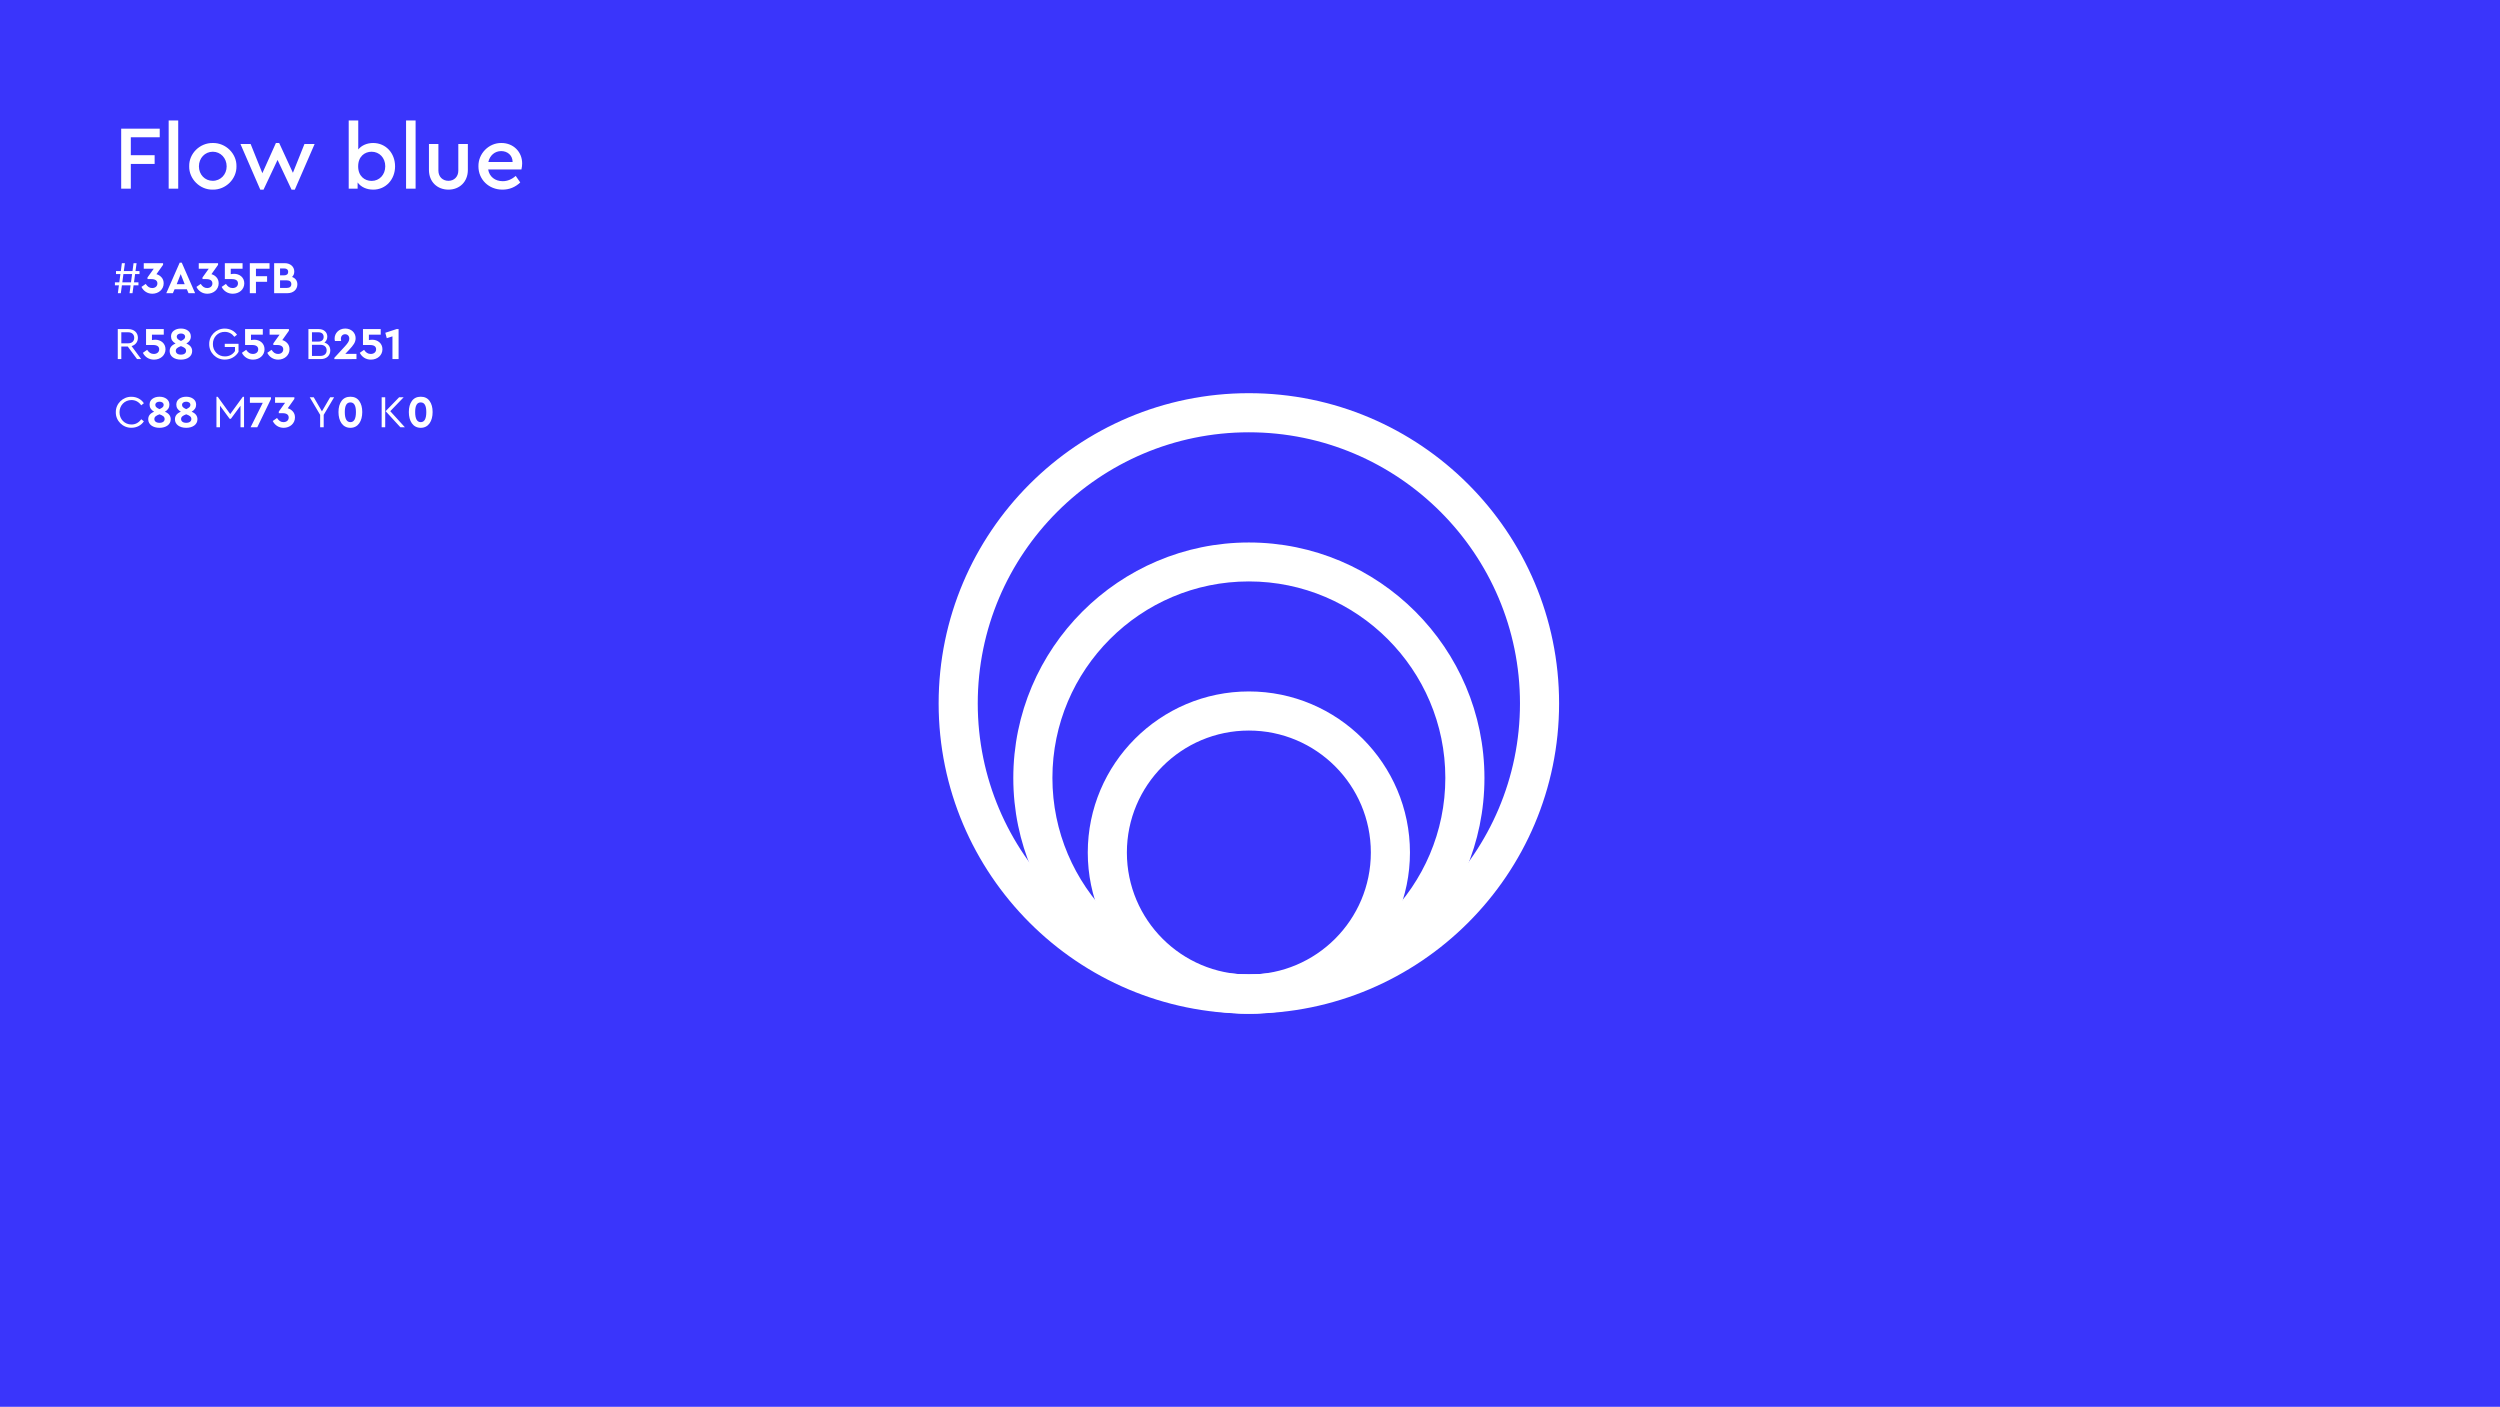<svg width="1100" height="619" viewBox="0 0 1100 619" fill="none" xmlns="http://www.w3.org/2000/svg">
<rect width="1100" height="619" fill="#3A35FB"/>
<g clip-path="url(#clip0_5693_8380)">
<path d="M549.5 446C474.217 446 413 384.783 413 309.5C413 234.217 474.217 173 549.5 173C624.783 173 686 234.217 686 309.5C686 384.783 624.783 446 549.5 446ZM549.5 190.21C483.725 190.21 430.21 243.725 430.21 309.5C430.21 375.275 483.725 428.79 549.5 428.79C615.275 428.79 668.79 375.275 668.79 309.5C668.79 243.725 615.275 190.21 549.5 190.21Z" fill="white"/>
<path d="M549.504 445.999C492.373 445.999 445.852 399.478 445.852 342.347C445.852 285.217 492.373 238.695 549.504 238.695C606.634 238.695 653.156 285.217 653.156 342.347C653.156 399.478 606.634 445.999 549.504 445.999ZM549.504 255.827C501.803 255.827 463.061 294.647 463.061 342.269C463.061 389.89 501.882 428.711 549.504 428.711C597.125 428.711 635.946 389.89 635.946 342.269C635.946 294.647 597.125 255.827 549.504 255.827Z" fill="white"/>
<path d="M549.5 445.999C510.444 445.999 478.617 414.173 478.617 375.117C478.617 336.061 510.444 304.234 549.5 304.234C588.556 304.234 620.382 336.061 620.382 375.117C620.382 414.173 588.556 445.999 549.5 445.999ZM549.5 321.444C519.874 321.444 495.827 345.491 495.827 375.117C495.827 404.743 519.874 428.79 549.5 428.79C579.126 428.79 603.172 404.743 603.172 375.117C603.172 345.491 579.126 321.444 549.5 321.444Z" fill="white"/>
</g>
<path d="M53.32 83V56.6H70.28V60.4H57.56V68.28H68.04V72.12H57.56V83H53.32ZM74.212 83V53H78.412V83H74.212ZM83.245 73.16C83.125 67.52 87.965 62.84 93.605 62.92C99.325 62.8 104.165 67.6 104.045 73.16C104.165 78.72 99.325 83.56 93.605 83.44C87.965 83.56 83.125 78.72 83.245 73.16ZM99.725 73.2C99.725 69.56 97.045 66.76 93.645 66.76C90.165 66.76 87.525 69.56 87.525 73.2C87.525 76.84 90.165 79.56 93.605 79.56C97.085 79.56 99.725 76.76 99.725 73.2ZM133.959 63.36H138.439L129.719 83.44H128.279L122.119 70.36L115.959 83.44H114.519L105.799 63.36H110.279L115.439 76.2L121.399 62.92H122.839L128.879 76.04L133.959 63.36ZM173.831 73.2C173.831 79 169.711 83.44 164.231 83.44C161.351 83.44 158.831 82.32 157.351 80.28V83H153.431V53H157.631V65.76C159.111 63.96 161.471 62.92 164.191 62.92C169.751 62.92 173.831 67.36 173.831 73.2ZM169.511 73.16C169.511 69.4 166.871 66.76 163.511 66.76C160.431 66.76 157.591 68.88 157.591 73.2C157.591 77.48 160.431 79.6 163.511 79.6C166.911 79.6 169.511 76.92 169.511 73.16ZM178.665 83V53H182.865V83H178.665ZM188.738 74.76V63.36H192.898V75.08C192.898 77.8 194.778 79.56 197.338 79.56C199.778 79.56 201.658 77.8 201.658 75.08V63.36H205.858V74.76C205.858 80.04 202.138 83.44 197.338 83.44C192.418 83.44 188.738 80.04 188.738 74.76ZM229.431 74.56H214.791C215.311 77.76 217.831 79.72 221.191 79.72C223.231 79.72 225.151 78.96 226.911 77.4L228.911 80.28C226.671 82.4 224.071 83.44 221.071 83.44C215.071 83.44 210.511 79 210.511 73.2C210.391 67.56 215.111 62.8 220.671 62.92C225.871 62.92 229.751 66.8 229.751 71.92C229.751 72.76 229.631 73.64 229.431 74.56ZM214.871 71.28H225.551C225.511 68.28 223.271 66.48 220.511 66.48C217.751 66.48 215.511 68.36 214.871 71.28Z" fill="white"/>
<path d="M61.38 120.58H59.44L58.96 124.22H60.92V125.54H58.78L58.3 129H57L57.46 125.54H53.64L53.16 129H51.86L52.32 125.54H50.56V124.22H52.5L52.98 120.58H51.04V119.26H53.16L53.62 115.8H54.96L54.48 119.26H58.3L58.76 115.8H60.1L59.62 119.26H61.38V120.58ZM53.82 124.22H57.64L58.12 120.58H54.3L53.82 124.22ZM72.014 124.68C72.014 127.34 69.774 129.24 67.034 129.24C64.854 129.24 63.134 128.06 62.234 126.24L64.114 124.92C64.914 126.12 65.734 126.74 66.954 126.74C68.294 126.74 69.254 125.96 69.254 124.7C69.254 123.48 68.314 122.8 66.554 122.8H64.894V122.1L67.654 118.24H63.254V115.8H71.754V116.52L68.834 120.64C69.734 120.88 70.474 121.36 71.094 122.06C71.714 122.76 72.014 123.64 72.014 124.68ZM82.95 129L82.21 127.28H76.81L76.07 129H73.17L79.07 115.56H79.97L85.85 129H82.95ZM81.27 125.06L79.51 120.6L77.75 125.06H81.27ZM96.213 124.68C96.213 127.34 93.973 129.24 91.233 129.24C89.053 129.24 87.333 128.06 86.433 126.24L88.313 124.92C89.113 126.12 89.933 126.74 91.153 126.74C92.493 126.74 93.453 125.96 93.453 124.7C93.453 123.48 92.513 122.8 90.753 122.8H89.093V122.1L91.853 118.24H87.453V115.8H95.953V116.52L93.033 120.64C93.933 120.88 94.673 121.36 95.293 122.06C95.913 122.76 96.213 123.64 96.213 124.68ZM107.489 124.66C107.489 127.36 105.249 129.24 102.429 129.24C100.189 129.24 98.429 128.06 97.529 126.24L99.409 124.92C100.189 126.12 101.069 126.74 102.349 126.74C103.709 126.74 104.709 125.96 104.709 124.7C104.709 123.44 103.769 122.8 102.009 122.8H98.929V115.8H106.729V118.24H101.529V120.64C102.029 120.54 102.529 120.48 103.029 120.48C105.309 120.48 107.489 121.98 107.489 124.66ZM109.918 129V115.8H118.598V118.24H112.618V121.54H117.518V123.98H112.618V129H109.918ZM130.842 125.12C130.842 127.4 129.042 129 126.502 129H120.622V115.8H125.302C127.742 115.8 129.482 117.32 129.482 119.48C129.482 120.44 129.162 121.24 128.502 121.86C129.962 122.4 130.842 123.52 130.842 125.12ZM125.082 118.12H123.222V121.14H125.082C126.182 121.14 126.802 120.56 126.802 119.62C126.802 118.68 126.182 118.12 125.082 118.12ZM128.182 125.02C128.182 124 127.482 123.36 126.302 123.36H123.222V126.68H126.302C127.482 126.68 128.182 126.06 128.182 125.02Z" fill="white"/>
<path d="M62.12 158H60.3L56.2 152.46H53.38V158H51.82V144.8H56.46C59.02 144.8 60.68 146.4 60.68 148.62C60.68 150.4 59.64 151.78 57.9 152.28L62.12 158ZM53.38 146.2V151.06H56.4C58.1 151.06 59.06 150.1 59.06 148.64C59.06 147.2 58.08 146.2 56.4 146.2H53.38ZM72.821 153.66C72.821 156.36 70.581 158.24 67.761 158.24C65.521 158.24 63.761 157.06 62.861 155.24L64.741 153.92C65.521 155.12 66.401 155.74 67.681 155.74C69.041 155.74 70.041 154.96 70.041 153.7C70.041 152.44 69.101 151.8 67.341 151.8H64.261V144.8H72.061V147.24H66.861V149.64C67.361 149.54 67.861 149.48 68.361 149.48C70.641 149.48 72.821 150.98 72.821 153.66ZM84.55 154.48C84.55 156.78 82.49 158.24 79.611 158.24C76.71 158.24 74.65 156.78 74.65 154.48C74.65 152.96 75.51 151.86 77.251 151.16C75.91 150.38 75.251 149.36 75.251 148.06C75.251 146.96 75.65 146.12 76.471 145.5C77.29 144.88 78.35 144.56 79.611 144.56C80.871 144.56 81.91 144.88 82.731 145.5C83.55 146.12 83.971 146.96 83.971 148.06C83.971 149.36 83.311 150.4 81.99 151.16C83.691 151.86 84.55 152.98 84.55 154.48ZM77.77 148.18C77.77 148.98 78.35 149.44 79.611 150.02C80.871 149.44 81.451 148.98 81.451 148.16C81.451 147.28 80.671 146.74 79.611 146.74C78.55 146.74 77.77 147.28 77.77 148.18ZM81.871 154.38C81.871 153.36 81.13 152.84 79.611 152.3C78.091 152.86 77.35 153.4 77.35 154.38C77.35 155.36 78.15 156.04 79.611 156.04C81.07 156.04 81.871 155.36 81.871 154.38ZM92.054 151.4C91.994 147.62 95.134 144.52 98.914 144.58C101.154 144.58 103.074 145.58 104.294 147.28L103.114 148.2C102.094 146.82 100.674 146.02 98.914 146.02C95.914 145.96 93.614 148.4 93.674 151.38C93.614 154.4 95.954 156.88 98.994 156.82C100.914 156.82 102.494 155.9 103.394 154.46V152.68H98.894V151.28H104.954V154.8C104.374 155.84 103.534 156.68 102.454 157.3C101.394 157.92 100.214 158.22 98.914 158.22C95.134 158.28 91.994 155.18 92.054 151.4ZM116.396 153.66C116.396 156.36 114.156 158.24 111.336 158.24C109.096 158.24 107.336 157.06 106.436 155.24L108.316 153.92C109.096 155.12 109.976 155.74 111.256 155.74C112.616 155.74 113.616 154.96 113.616 153.7C113.616 152.44 112.676 151.8 110.916 151.8H107.836V144.8H115.636V147.24H110.436V149.64C110.936 149.54 111.436 149.48 111.936 149.48C114.216 149.48 116.396 150.98 116.396 153.66ZM127.385 153.68C127.385 156.34 125.145 158.24 122.405 158.24C120.225 158.24 118.505 157.06 117.605 155.24L119.485 153.92C120.285 155.12 121.105 155.74 122.325 155.74C123.665 155.74 124.625 154.96 124.625 153.7C124.625 152.48 123.685 151.8 121.925 151.8H120.265V151.1L123.025 147.24H118.625V144.8H127.125V145.52L124.205 149.64C125.105 149.88 125.845 150.36 126.465 151.06C127.085 151.76 127.385 152.64 127.385 153.68ZM145.327 154.2C145.327 156.4 143.727 158 141.147 158H135.707V144.8H140.247C141.387 144.8 142.307 145.12 142.987 145.74C143.667 146.36 144.007 147.16 144.007 148.14C144.007 149.24 143.547 150.12 142.747 150.74C144.367 151.22 145.327 152.5 145.327 154.2ZM140.087 146.2H137.267V150.3H140.087C141.587 150.3 142.407 149.5 142.407 148.24C142.407 146.98 141.607 146.2 140.087 146.2ZM143.727 154.16C143.727 152.7 142.727 151.72 140.987 151.72H137.267V156.6H140.987C142.727 156.6 143.727 155.62 143.727 154.16ZM151.931 155.7H156.851V158L147.111 158.02V157.44L151.831 152.32C153.131 150.9 153.691 149.98 153.691 149C153.691 147.86 152.971 147.06 151.851 147.06C150.731 147.06 149.991 147.88 149.991 149.08C149.991 149.32 150.031 149.64 150.091 150.04H147.371C147.271 149.68 147.231 149.3 147.231 148.92C147.231 146.68 149.071 144.56 151.891 144.56C154.531 144.56 156.471 146.38 156.471 148.78C156.471 149.68 156.231 150.5 155.751 151.28C155.271 152.04 154.571 152.92 153.631 153.9L151.931 155.7ZM168.271 153.66C168.271 156.36 166.031 158.24 163.211 158.24C160.971 158.24 159.211 157.06 158.311 155.24L160.191 153.92C160.971 155.12 161.851 155.74 163.131 155.74C164.491 155.74 165.491 154.96 165.491 153.7C165.491 152.44 164.551 151.8 162.791 151.8H159.711V144.8H167.511V147.24H162.311V149.64C162.811 149.54 163.311 149.48 163.811 149.48C166.091 149.48 168.271 150.98 168.271 153.66ZM174.48 144.8H175.38V158H172.68V148L170.18 148.8L169.54 146.42L174.48 144.8Z" fill="white"/>
<path d="M50.96 181.4C50.88 177.62 54.08 174.52 57.82 174.58C60.16 174.58 62.18 175.68 63.3 177.42L62.14 178.34C61.12 176.88 59.66 176.02 57.84 176.02C54.86 176.02 52.58 178.34 52.58 181.4C52.58 184.46 54.86 186.78 57.84 186.78C59.66 186.78 61.12 185.92 62.14 184.46L63.3 185.38C62.2 187.12 60.16 188.22 57.82 188.22C54.08 188.28 50.88 185.18 50.96 181.4ZM75.117 184.48C75.117 186.78 73.057 188.24 70.177 188.24C67.277 188.24 65.217 186.78 65.217 184.48C65.217 182.96 66.077 181.86 67.817 181.16C66.477 180.38 65.817 179.36 65.817 178.06C65.817 176.96 66.217 176.12 67.037 175.5C67.857 174.88 68.917 174.56 70.177 174.56C71.437 174.56 72.477 174.88 73.297 175.5C74.117 176.12 74.537 176.96 74.537 178.06C74.537 179.36 73.877 180.4 72.557 181.16C74.257 181.86 75.117 182.98 75.117 184.48ZM68.337 178.18C68.337 178.98 68.917 179.44 70.177 180.02C71.437 179.44 72.017 178.98 72.017 178.16C72.017 177.28 71.237 176.74 70.177 176.74C69.117 176.74 68.337 177.28 68.337 178.18ZM72.437 184.38C72.437 183.36 71.697 182.84 70.177 182.3C68.657 182.86 67.917 183.4 67.917 184.38C67.917 185.36 68.717 186.04 70.177 186.04C71.637 186.04 72.437 185.36 72.437 184.38ZM86.875 184.48C86.875 186.78 84.815 188.24 81.935 188.24C79.035 188.24 76.975 186.78 76.975 184.48C76.975 182.96 77.835 181.86 79.575 181.16C78.235 180.38 77.575 179.36 77.575 178.06C77.575 176.96 77.975 176.12 78.795 175.5C79.615 174.88 80.675 174.56 81.935 174.56C83.195 174.56 84.235 174.88 85.055 175.5C85.875 176.12 86.295 176.96 86.295 178.06C86.295 179.36 85.635 180.4 84.315 181.16C86.015 181.86 86.875 182.98 86.875 184.48ZM80.095 178.18C80.095 178.98 80.675 179.44 81.935 180.02C83.195 179.44 83.775 178.98 83.775 178.16C83.775 177.28 82.995 176.74 81.935 176.74C80.875 176.74 80.095 177.28 80.095 178.18ZM84.195 184.38C84.195 183.36 83.455 182.84 81.935 182.3C80.415 182.86 79.675 183.4 79.675 184.38C79.675 185.36 80.475 186.04 81.935 186.04C83.395 186.04 84.195 185.36 84.195 184.38ZM106.838 174.58H107.378V188H105.818V178.54L101.598 184.26H101.038L96.798 178.5V188H95.238V174.58H95.798L101.298 182.2L106.838 174.58ZM109.959 174.8H119.239V175.52L113.199 188H110.259L115.619 177.24H109.959V174.8ZM129.787 183.68C129.787 186.34 127.547 188.24 124.807 188.24C122.627 188.24 120.907 187.06 120.007 185.24L121.887 183.92C122.687 185.12 123.507 185.74 124.727 185.74C126.067 185.74 127.027 184.96 127.027 183.7C127.027 182.48 126.087 181.8 124.327 181.8H122.667V181.1L125.427 177.24H121.027V174.8H129.527V175.52L126.607 179.64C127.507 179.88 128.247 180.36 128.867 181.06C129.487 181.76 129.787 182.64 129.787 183.68ZM147.008 174.8L142.428 182.54V188H140.868V182.54L136.288 174.8H138.048L141.648 181L145.268 174.8H147.008ZM148.933 181.3C148.933 179.28 149.373 177.66 150.273 176.42C151.173 175.18 152.473 174.56 154.173 174.56C155.873 174.56 157.173 175.18 158.053 176.42C158.953 177.66 159.393 179.28 159.393 181.3C159.393 185.2 157.633 188.24 154.173 188.24C150.693 188.24 148.933 185.2 148.933 181.3ZM156.613 181.32C156.613 178.52 155.853 177.06 154.173 177.06C152.473 177.06 151.713 178.52 151.713 181.32C151.713 184.26 152.533 185.74 154.173 185.74C155.793 185.74 156.613 184.26 156.613 181.32ZM167.933 188V174.8H169.493V188H167.933ZM171.713 180.92L178.153 188H176.173L169.673 180.92L175.613 174.8H177.613L171.713 180.92ZM179.89 181.3C179.89 179.28 180.33 177.66 181.23 176.42C182.13 175.18 183.43 174.56 185.13 174.56C186.83 174.56 188.13 175.18 189.01 176.42C189.91 177.66 190.35 179.28 190.35 181.3C190.35 185.2 188.59 188.24 185.13 188.24C181.65 188.24 179.89 185.2 179.89 181.3ZM187.57 181.32C187.57 178.52 186.81 177.06 185.13 177.06C183.43 177.06 182.67 178.52 182.67 181.32C182.67 184.26 183.49 185.74 185.13 185.74C186.75 185.74 187.57 184.26 187.57 181.32Z" fill="white"/>
<defs>
<clipPath id="clip0_5693_8380">
<rect width="273" height="273" fill="white" transform="translate(413 173)"/>
</clipPath>
</defs>
</svg>
